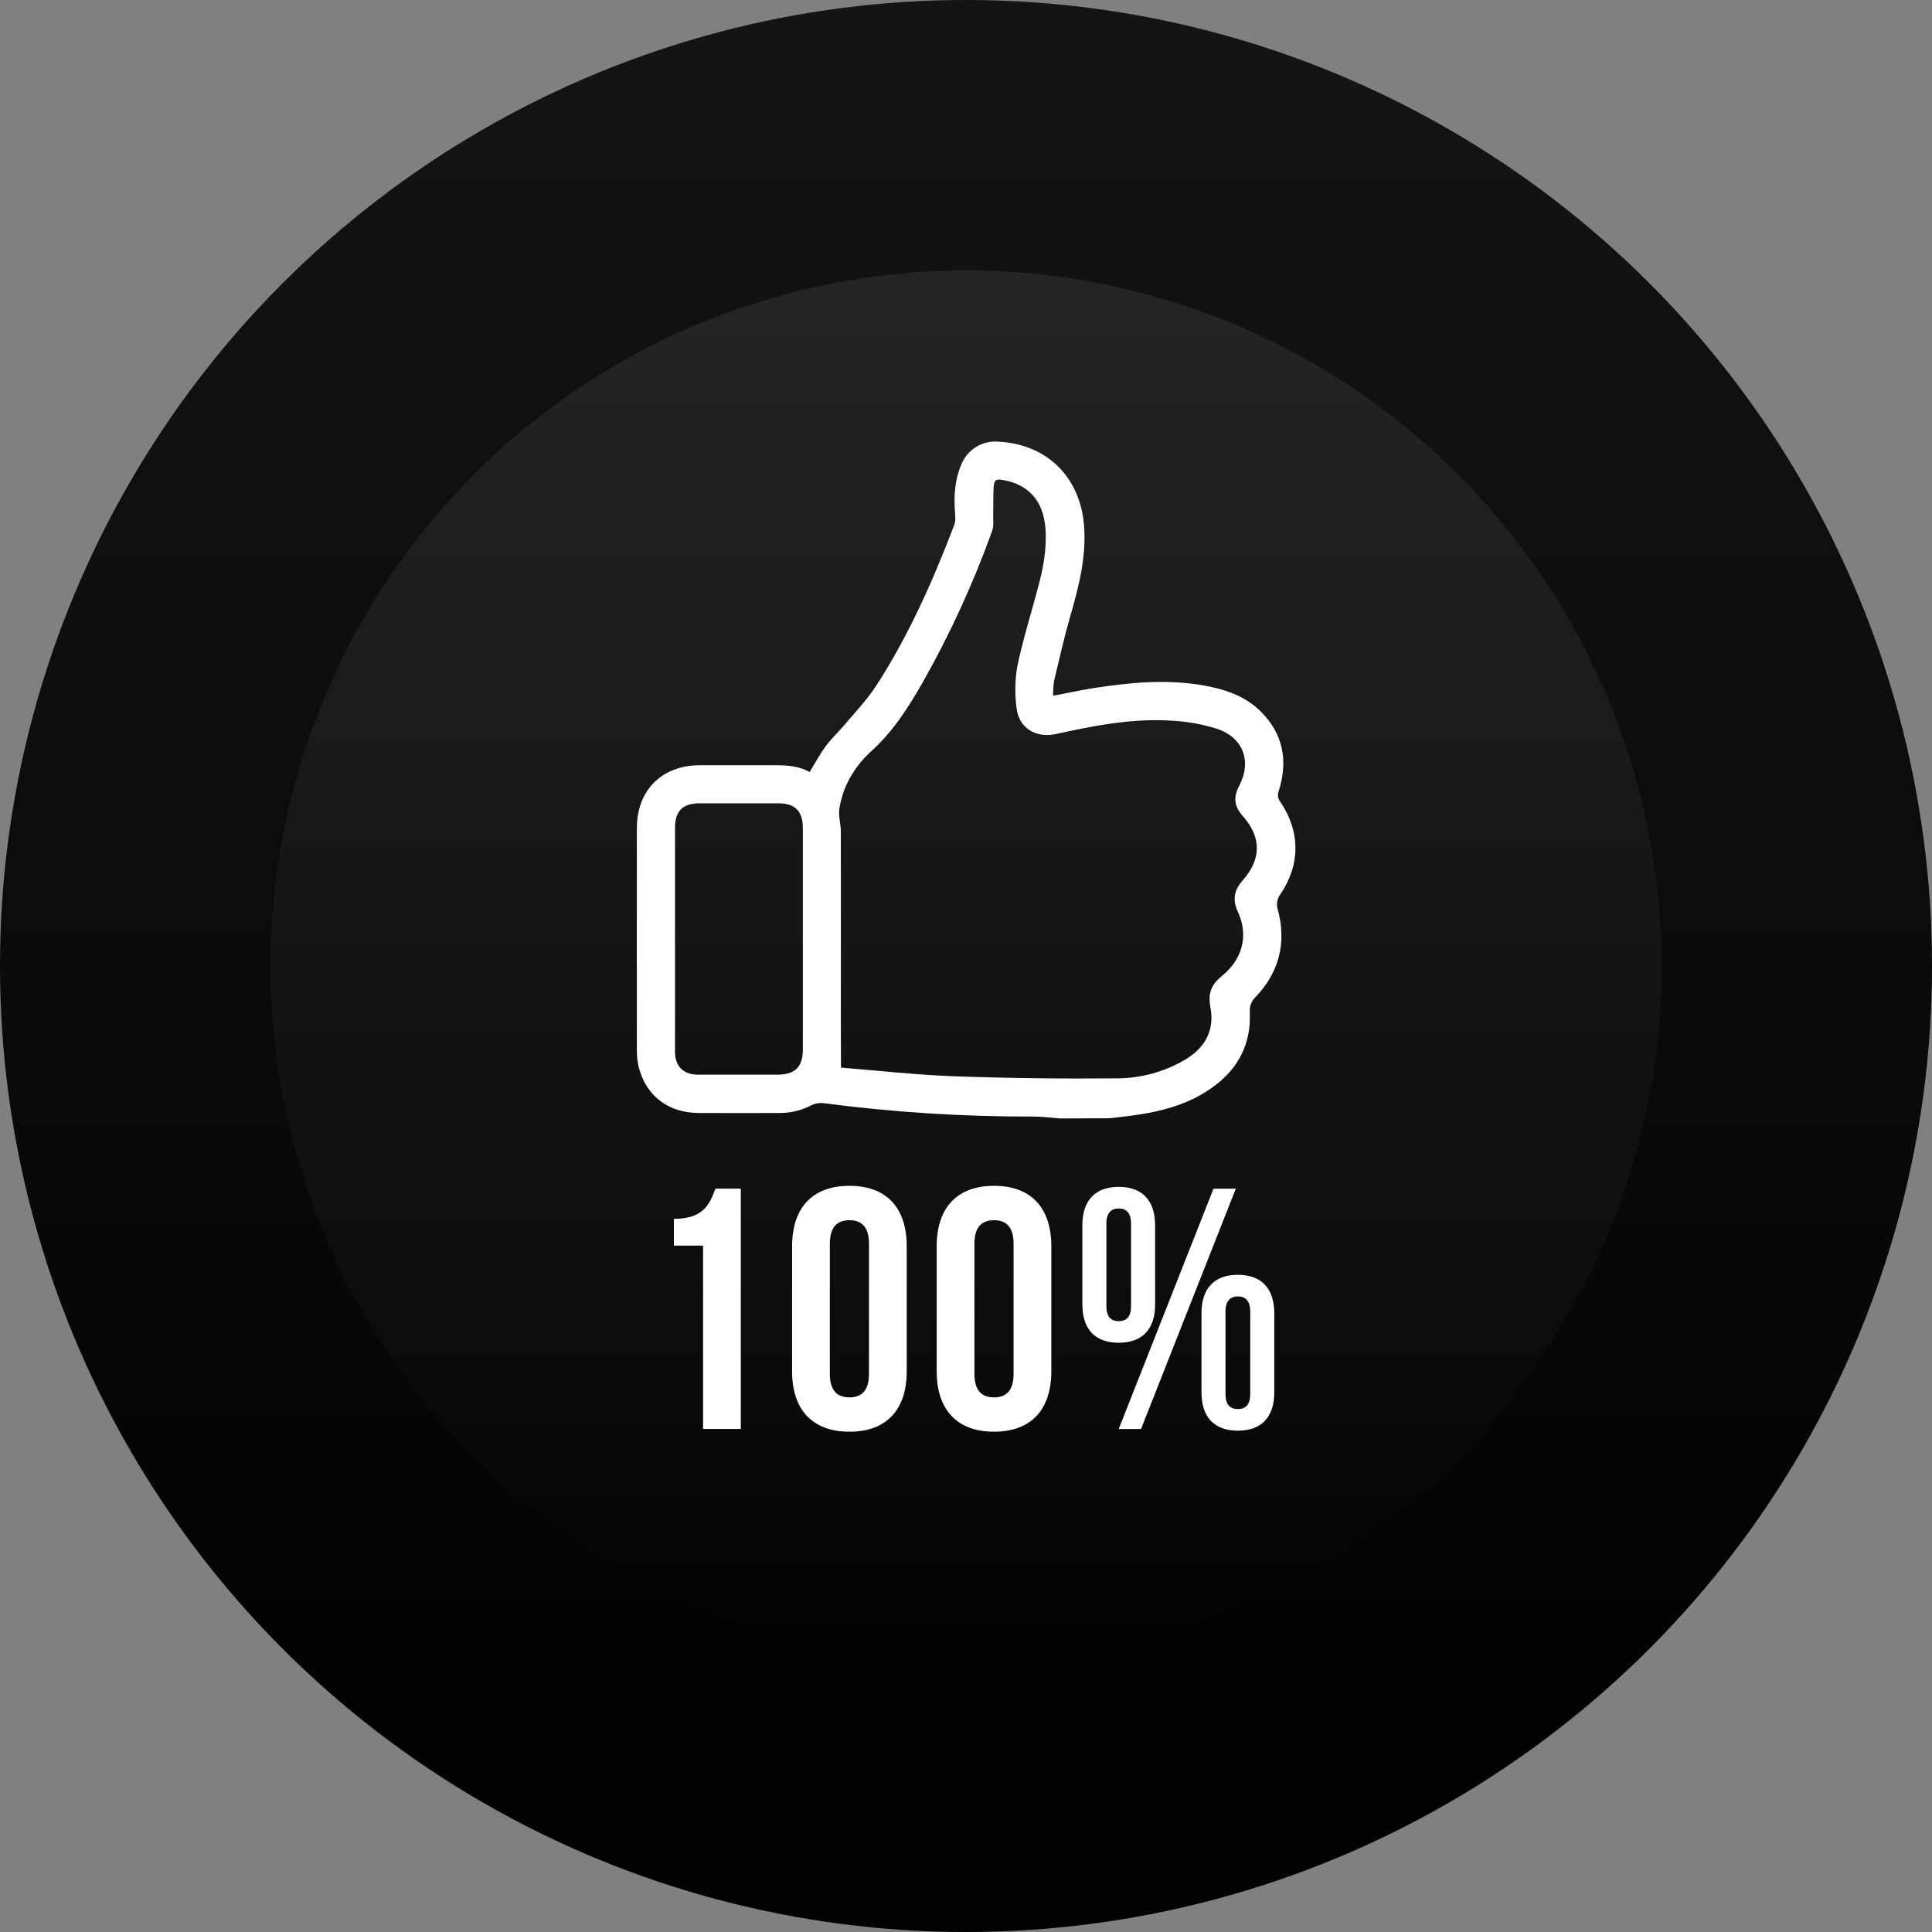 <svg width="100" height="100" viewBox="0 0 100 100" fill="none" xmlns="http://www.w3.org/2000/svg">
<rect x="0" y="0" width="100" height="100" fill="#808080" stroke="none"/>
<circle cx="50" cy="50" r="50" fill="black"/>
<circle cx="50" cy="50" r="50" fill="url(#paint0_linear_3835_10404)" fill-opacity="0.08"/>
<circle cx="50" cy="50" r="36" fill="url(#paint1_linear_3835_10404)" fill-opacity="0.08"/>
<path d="M54.863 57.891C54.397 57.856 53.929 57.791 53.471 57.793C49.842 57.802 46.217 57.57 42.619 57.099C42.399 57.074 42.177 57.115 41.98 57.217C41.481 57.474 40.929 57.608 40.368 57.608C38.964 57.608 37.568 57.616 36.156 57.608C34.613 57.6 33.473 56.746 33.076 55.297C32.997 54.988 32.96 54.67 32.965 54.352C32.96 50.519 32.96 46.686 32.965 42.852C32.965 40.905 34.26 39.616 36.204 39.609C37.527 39.609 38.852 39.609 40.173 39.609C40.775 39.609 41.359 39.658 41.907 39.957C42.192 39.495 42.44 39.024 42.76 38.597C43.035 38.222 43.383 37.908 43.684 37.549C44.247 36.883 44.863 36.241 45.337 35.514C47.033 32.905 48.285 30.069 49.392 27.172C49.473 26.962 49.444 26.701 49.427 26.466C49.368 25.64 49.427 24.826 49.753 24.052C49.903 23.671 50.172 23.35 50.52 23.135C50.869 22.921 51.277 22.824 51.684 22.861C54.209 22.994 55.925 24.708 56.113 27.237C56.232 28.852 55.833 30.378 55.395 31.904C55.077 33.007 54.824 34.127 54.56 35.237C54.524 35.493 54.507 35.751 54.509 36.009C55.255 35.876 55.944 35.718 56.643 35.609C58.671 35.3 60.699 35.117 62.731 35.564C63.657 35.767 64.524 36.116 65.216 36.786C66.416 37.955 66.683 39.358 66.191 40.931C66.152 41.022 66.138 41.122 66.151 41.22C66.163 41.318 66.201 41.412 66.261 41.49C67.309 43.028 67.317 44.752 66.269 46.291C66.184 46.406 66.128 46.54 66.106 46.682C66.085 46.824 66.098 46.968 66.145 47.104C66.599 48.813 66.205 50.329 64.983 51.611C64.876 51.713 64.794 51.838 64.743 51.977C64.692 52.115 64.674 52.264 64.689 52.41C64.761 54.011 64.107 55.289 62.823 56.234C61.539 57.18 60.081 57.544 58.556 57.748C58.176 57.798 57.793 57.84 57.408 57.881L54.863 57.891ZM43.529 55.26C45.492 55.416 47.455 55.64 49.421 55.709C52.245 55.809 55.073 55.843 57.9 55.815C59.035 55.798 60.149 55.505 61.145 54.961C62.345 54.32 62.891 53.372 62.648 52.114C62.515 51.409 62.704 50.957 63.245 50.514C64.32 49.649 64.632 48.408 64.077 47.208C63.781 46.566 63.871 46.081 64.328 45.562C65.292 44.474 65.297 43.334 64.336 42.251C63.879 41.736 63.824 41.276 64.14 40.675C64.807 39.396 64.349 38.17 62.973 37.716C62.235 37.486 61.471 37.348 60.699 37.306C58.641 37.161 56.637 37.56 54.64 37.996C53.619 38.218 52.731 37.68 52.617 36.649C52.52 35.93 52.533 35.199 52.657 34.484C52.943 33.118 53.363 31.776 53.724 30.427C54.001 29.41 54.195 28.385 54.109 27.324C54.001 25.945 53.252 25.084 51.939 24.849C51.559 24.777 51.456 24.836 51.432 25.213C51.4 25.668 51.421 26.121 51.408 26.576C51.4 26.893 51.451 27.236 51.344 27.509C50.373 30.2 49.179 32.804 47.773 35.296C47.037 36.581 46.243 37.841 45.133 38.848C44.578 39.34 44.129 39.942 43.815 40.614C43.629 41.025 43.503 41.46 43.44 41.907C43.395 42.268 43.519 42.651 43.521 43.026C43.529 46.275 43.521 49.524 43.521 52.775L43.529 55.26ZM34.939 48.593C34.939 50.542 34.939 52.492 34.939 54.441C34.939 55.197 35.377 55.625 36.132 55.625H40.236C41.153 55.625 41.555 55.225 41.555 54.317C41.555 50.495 41.555 46.676 41.555 42.86C41.555 41.983 41.155 41.581 40.284 41.578C38.929 41.578 37.573 41.578 36.215 41.578C35.337 41.578 34.939 41.978 34.939 42.849V48.593Z" fill="white"/>
<path d="M34.88 63.087C36.391 63.087 36.728 62.357 37.029 61.523H38.344V73.963H36.391V64.471H34.88V63.087Z" fill="white"/>
<path d="M40.998 64.508C40.998 62.516 42.047 61.378 43.967 61.378C45.887 61.378 46.932 62.516 46.932 64.508V70.976C46.932 72.968 45.884 74.105 43.967 74.105C42.05 74.105 40.998 72.968 40.998 70.976V64.508ZM42.952 71.102C42.952 71.99 43.343 72.328 43.967 72.328C44.591 72.328 44.978 71.99 44.978 71.102V64.384C44.978 63.493 44.587 63.158 43.967 63.158C43.347 63.158 42.952 63.493 42.952 64.384V71.102Z" fill="white"/>
<path d="M48.483 64.508C48.483 62.516 49.531 61.378 51.451 61.378C53.371 61.378 54.416 62.516 54.416 64.508V70.976C54.416 72.968 53.368 74.105 51.451 74.105C49.534 74.105 48.483 72.968 48.483 70.976V64.508ZM50.436 71.102C50.436 71.99 50.828 72.328 51.451 72.328C52.074 72.328 52.463 71.99 52.463 71.102V64.384C52.463 63.493 52.071 63.158 51.451 63.158C50.831 63.158 50.436 63.493 50.436 64.384V71.102Z" fill="white"/>
<path d="M56.022 63.424C56.022 62.145 56.679 61.432 57.904 61.432C59.13 61.432 59.789 62.145 59.789 63.424V67.512C59.789 68.793 59.132 69.501 57.904 69.501C56.676 69.501 56.022 68.793 56.022 67.512V63.424ZM57.266 67.6C57.266 68.152 57.495 68.382 57.904 68.382C58.313 68.382 58.543 68.152 58.543 67.6V63.334C58.543 62.784 58.297 62.551 57.904 62.551C57.511 62.551 57.266 62.784 57.266 63.334V67.6ZM62.811 61.526H63.965L59.06 73.966H57.904L62.811 61.526ZM62.188 67.975C62.188 66.696 62.846 65.983 64.071 65.983C65.296 65.983 65.956 66.696 65.956 67.975V72.063C65.956 73.341 65.299 74.052 64.071 74.052C62.843 74.052 62.188 73.341 62.188 72.063V67.975ZM63.432 72.151C63.432 72.703 63.664 72.932 64.071 72.932C64.478 72.932 64.712 72.703 64.712 72.151V67.884C64.712 67.335 64.464 67.102 64.071 67.102C63.678 67.102 63.432 67.335 63.432 67.884V72.151Z" fill="white"/>
<defs>
<linearGradient id="paint0_linear_3835_10404" x1="50" y1="0" x2="50" y2="100" gradientUnits="userSpaceOnUse">
<stop stop-color="white"/>
<stop offset="1" stop-color="white" stop-opacity="0"/>
</linearGradient>
<linearGradient id="paint1_linear_3835_10404" x1="50" y1="14" x2="50" y2="86" gradientUnits="userSpaceOnUse">
<stop stop-color="white"/>
<stop offset="1" stop-color="white" stop-opacity="0"/>
</linearGradient>
</defs>
</svg>
